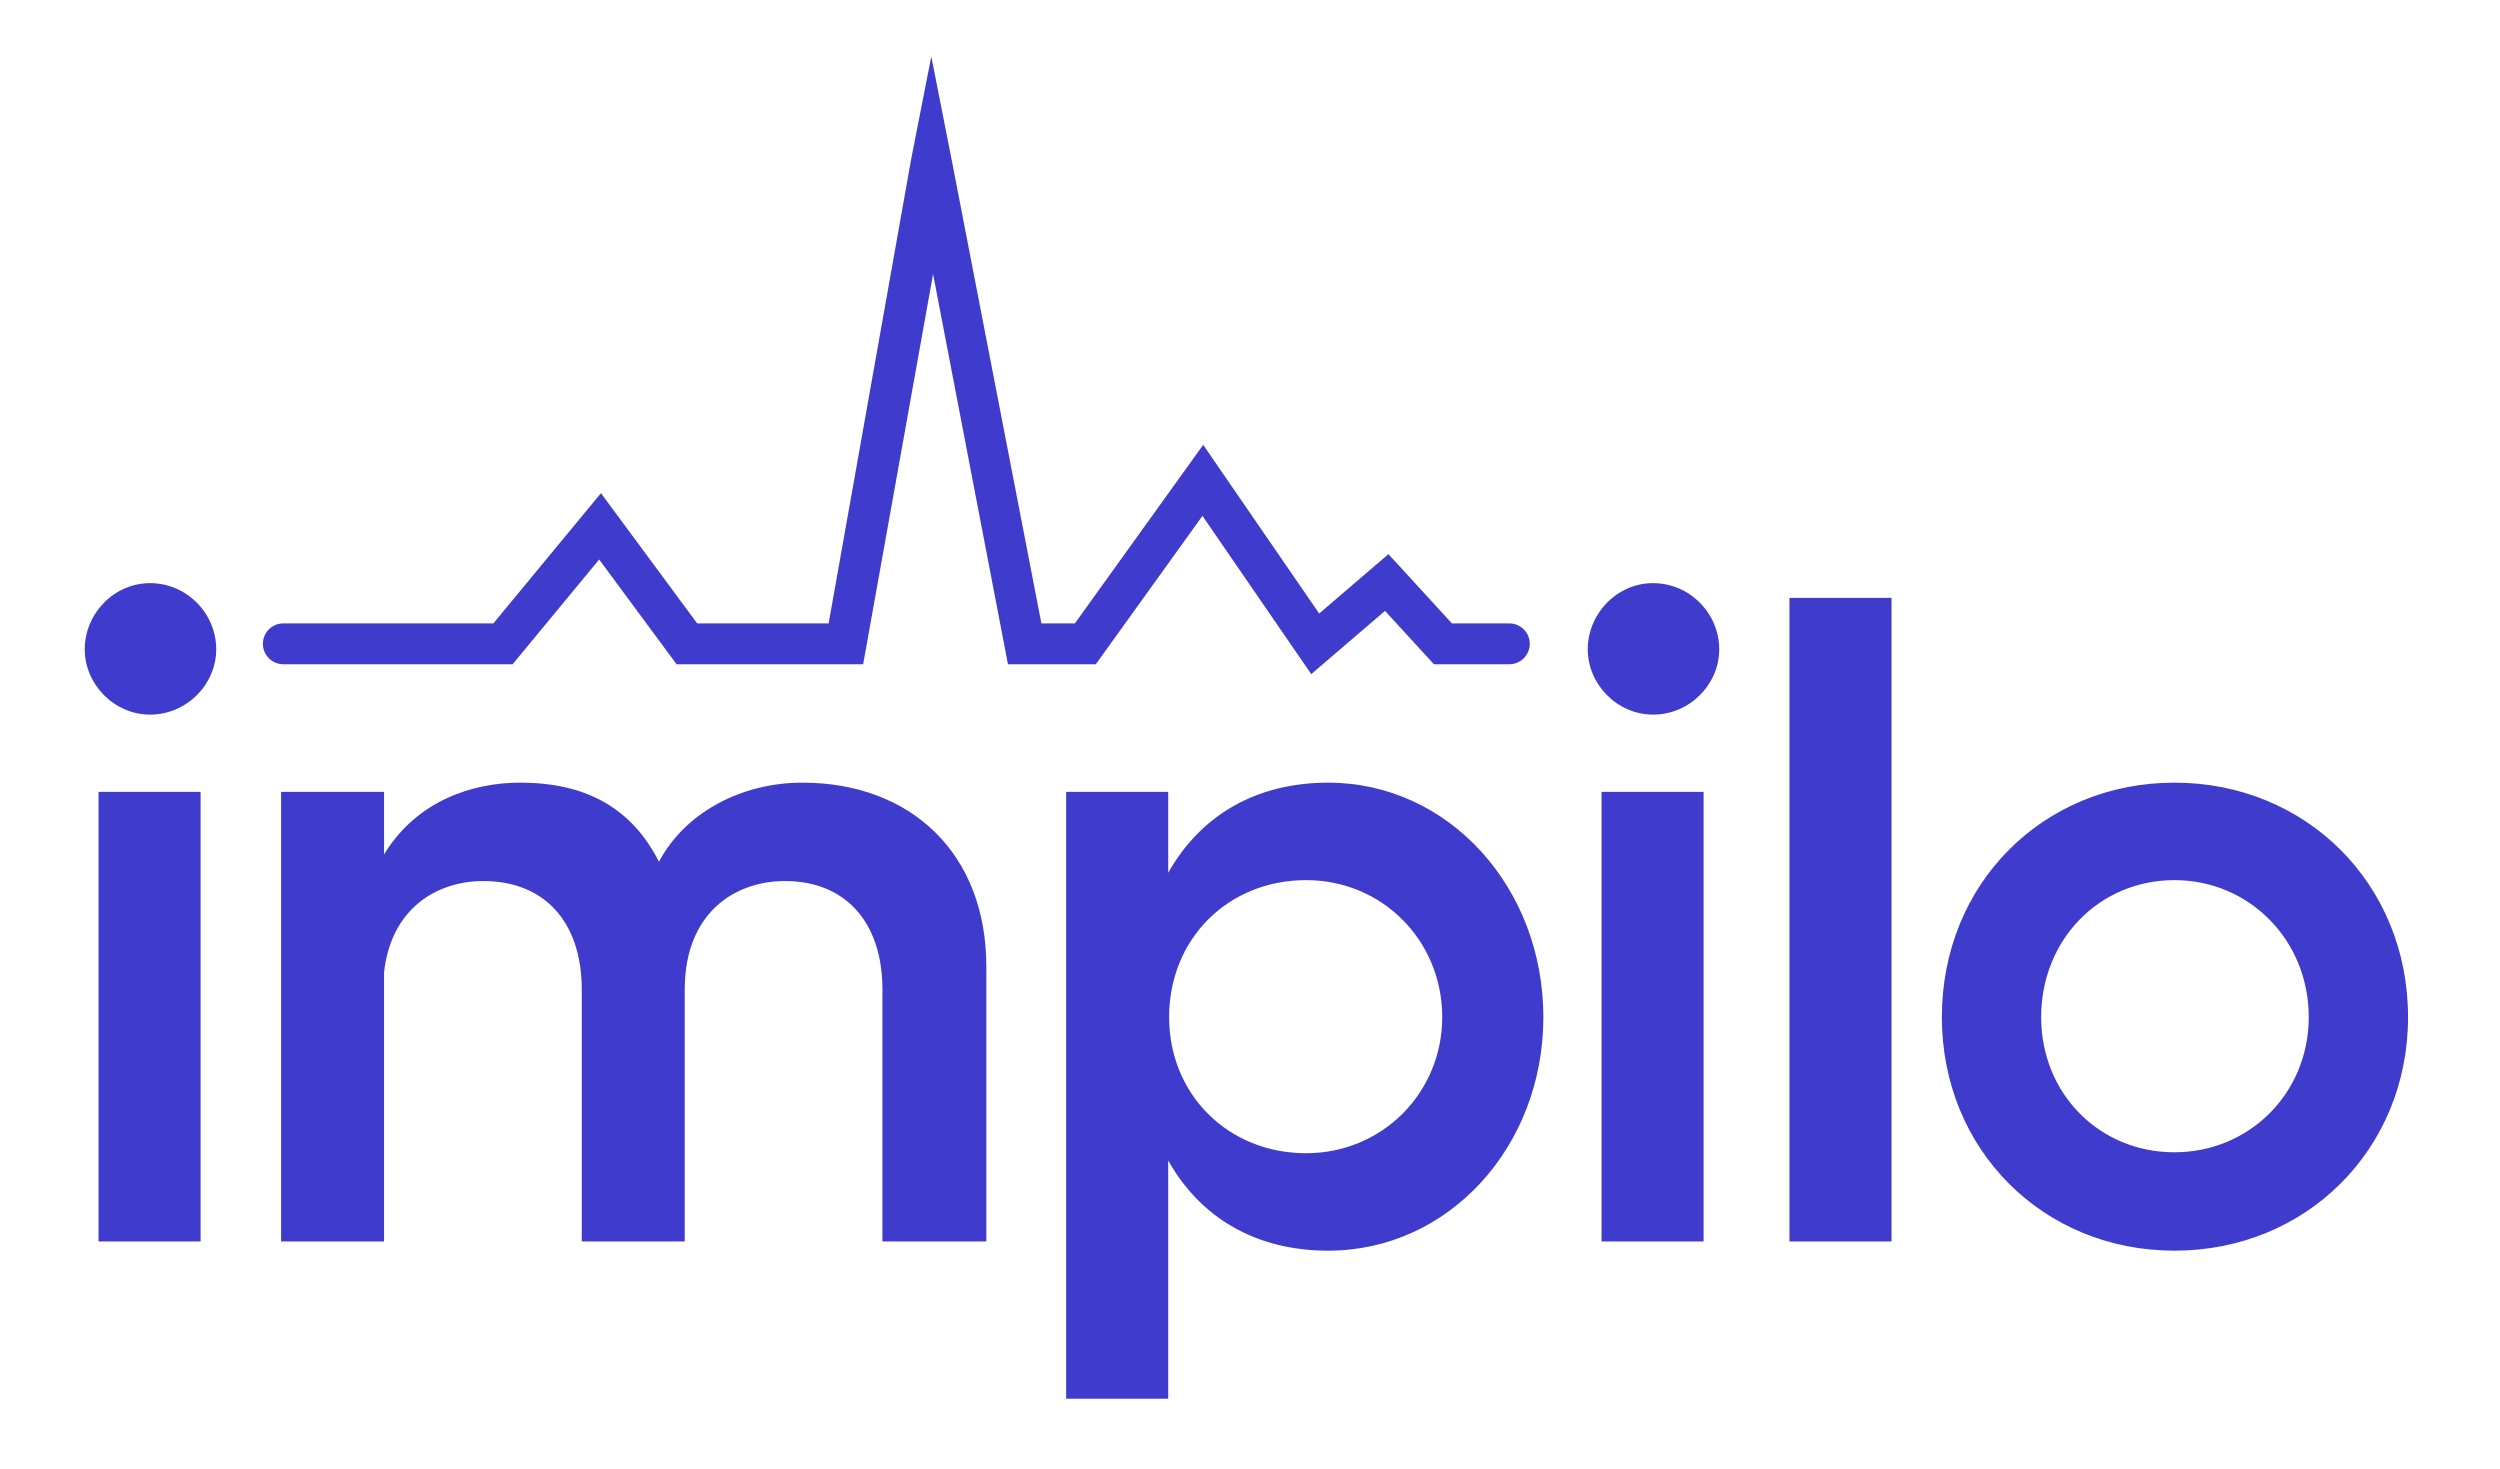 <svg width="177" height="104" viewBox="0 0 177 104" fill="none" xmlns="http://www.w3.org/2000/svg">
    <path fill-rule="evenodd" clip-rule="evenodd" d="M64.513 11.255L65.936 4L67.358 11.211L73.731 44.136H76.1L85.186 31.494L93.397 43.437L98.301 39.233L102.795 44.136H106.86C107.659 44.136 108.307 44.783 108.307 45.582C108.307 46.381 107.659 47.029 106.86 47.029H101.522L98.059 43.251L92.836 47.728L85.134 36.524L77.583 47.029H71.364L66.062 19.403L61.111 47.029H47.902L42.42 39.612L36.293 47.029H20.06C19.261 47.029 18.613 46.381 18.613 45.582C18.613 44.783 19.261 44.136 20.06 44.136H34.93L42.547 34.916L49.361 44.136H58.668L64.513 11.255Z" fill="#3F3CCD"/>
    <path fill-rule="evenodd" clip-rule="evenodd" d="M14.203 56.063H6.976V87.897H14.203V56.063ZM10.622 41.286C8.083 41.286 6 43.434 6 45.973C6 48.447 8.083 50.595 10.622 50.595C13.226 50.595 15.309 48.447 15.309 45.973C15.309 43.434 13.226 41.286 10.622 41.286ZM113.389 56.063H120.615V87.897H113.389V56.063ZM112.413 45.973C112.413 43.434 114.496 41.286 117.035 41.286C119.639 41.286 121.722 43.434 121.722 45.973C121.722 48.447 119.639 50.595 117.035 50.595C114.496 50.595 112.413 48.447 112.413 45.973ZM133.921 87.897V42.327H126.695V87.897H133.921ZM170.49 72.013C170.49 62.573 163.264 55.412 153.955 55.412C144.645 55.412 137.484 62.573 137.484 72.013C137.484 81.387 144.645 88.548 153.955 88.548C163.264 88.548 170.49 81.387 170.49 72.013ZM153.955 81.582C148.617 81.582 144.515 77.416 144.515 72.013C144.515 66.544 148.617 62.313 153.955 62.313C159.228 62.313 163.459 66.544 163.459 72.013C163.459 77.416 159.228 81.582 153.955 81.582ZM82.774 72.013C82.774 66.479 86.941 62.313 92.474 62.313C97.878 62.313 102.109 66.609 102.109 72.013C102.109 77.351 97.878 81.648 92.474 81.648C86.941 81.648 82.774 77.481 82.774 72.013ZM75.483 56.063V99.029H82.709V82.168C84.988 86.205 88.894 88.548 94.037 88.548C102.565 88.548 109.27 81.192 109.27 72.013C109.27 62.834 102.565 55.412 94.037 55.412C88.894 55.412 84.988 57.756 82.709 61.792V56.063H75.483ZM69.832 68.432V87.897H62.476V70.06C62.476 65.307 59.872 62.378 55.575 62.378C51.995 62.378 48.479 64.656 48.479 70.06V87.897H41.188V70.06C41.188 65.242 38.519 62.378 34.222 62.378C30.967 62.378 27.712 64.266 27.191 68.823V87.897H19.9V56.063H27.191V60.49C29.535 56.649 33.506 55.412 36.826 55.412C41.448 55.412 44.703 57.17 46.656 61.011C48.479 57.56 52.45 55.412 56.812 55.412C64.494 55.412 69.832 60.425 69.832 68.432Z" fill="#3F3CCD"/>
</svg>
